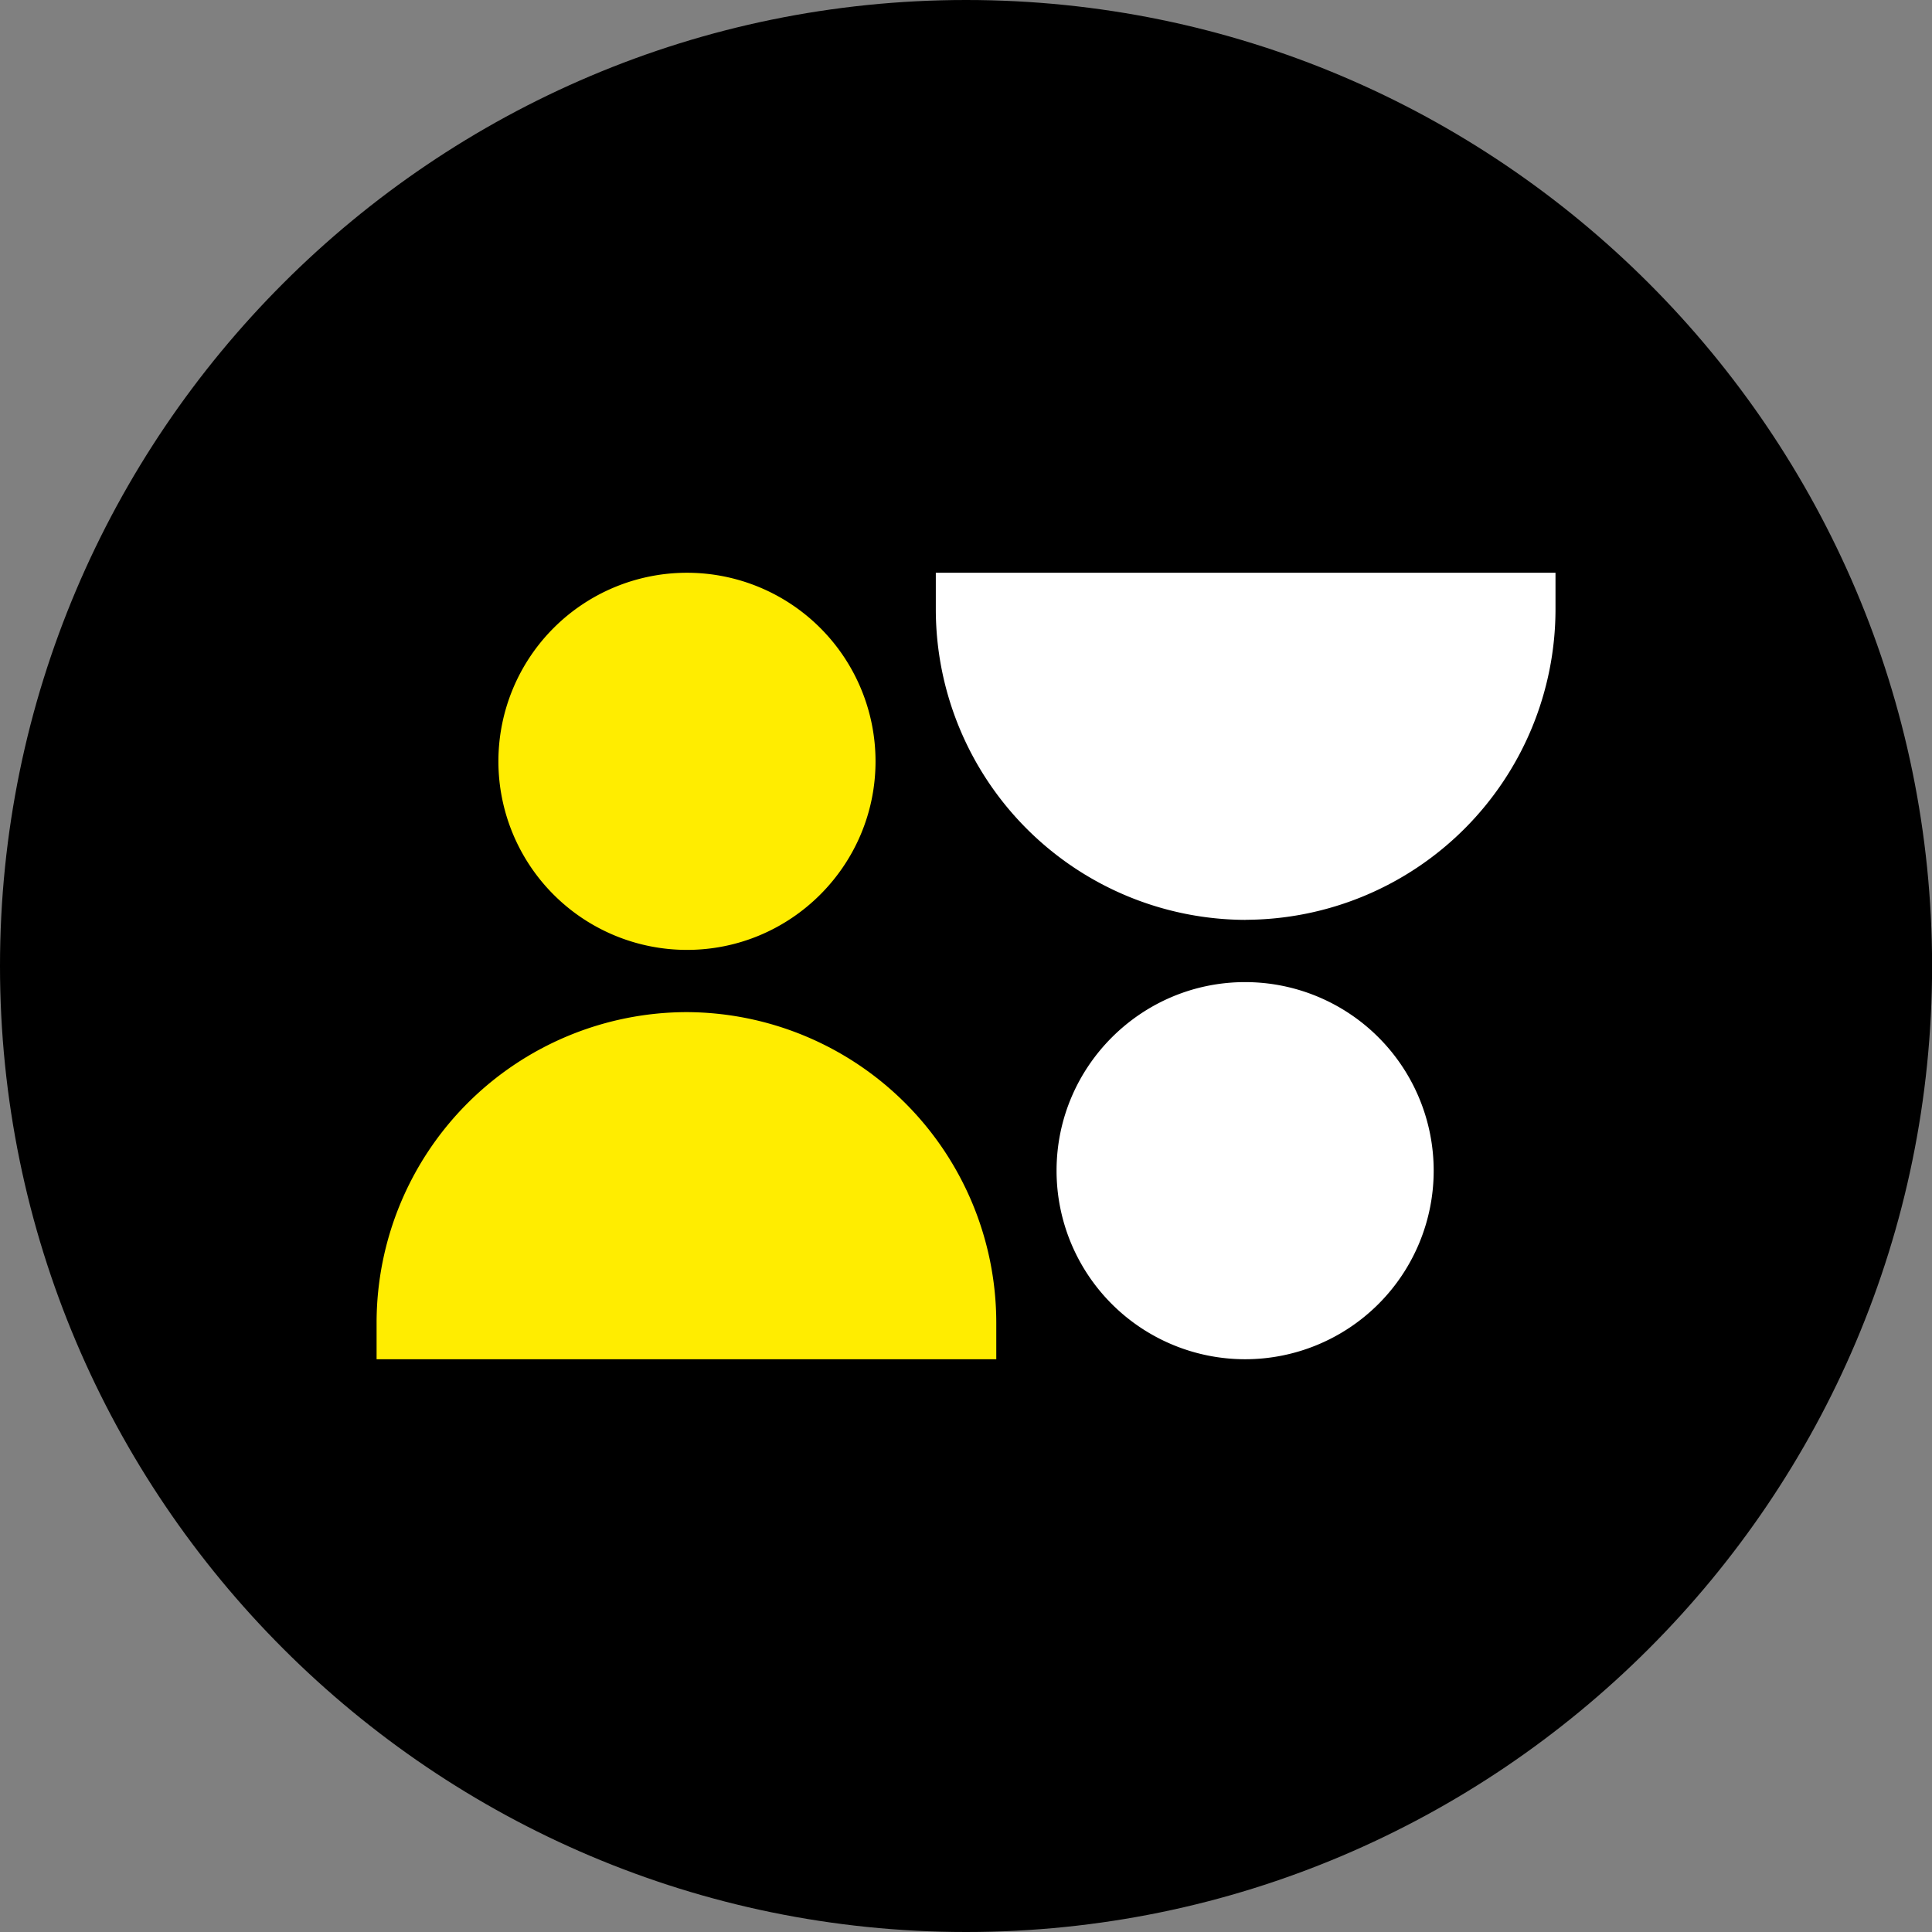 <svg xmlns="http://www.w3.org/2000/svg" width="82.484" height="82.484" viewBox="0 0 21.824 21.824" xmlns:v="https://vecta.io/nano"><rect x="0" y="0" width="21.824" height="21.824" fill="#808080" stroke="none"/><path d="M10.913 21.824C4.896 21.824 0 16.93 0 10.912S4.896 0 10.913 0s10.912 4.896 10.912 10.912-4.895 10.912-10.912 10.912"/><path d="M7.76 10.73c1.174 0 2.13-.955 2.13-2.13a2.13 2.13 0 1 0-4.26 0 2.13 2.13 0 0 0 2.13 2.13m0 .703a3.51 3.51 0 0 0-3.506 3.506v.415h7v-.415a3.51 3.51 0 0 0-3.506-3.506" fill="#ffed00"/><path d="M14.065 11.094c-1.174 0-2.13.955-2.13 2.13a2.13 2.13 0 0 0 4.26 0 2.13 2.13 0 0 0-2.13-2.13m0-.704a3.51 3.51 0 0 0 3.506-3.506V6.47h-7v.415a3.51 3.51 0 0 0 3.506 3.506" fill="#fff"/></svg>